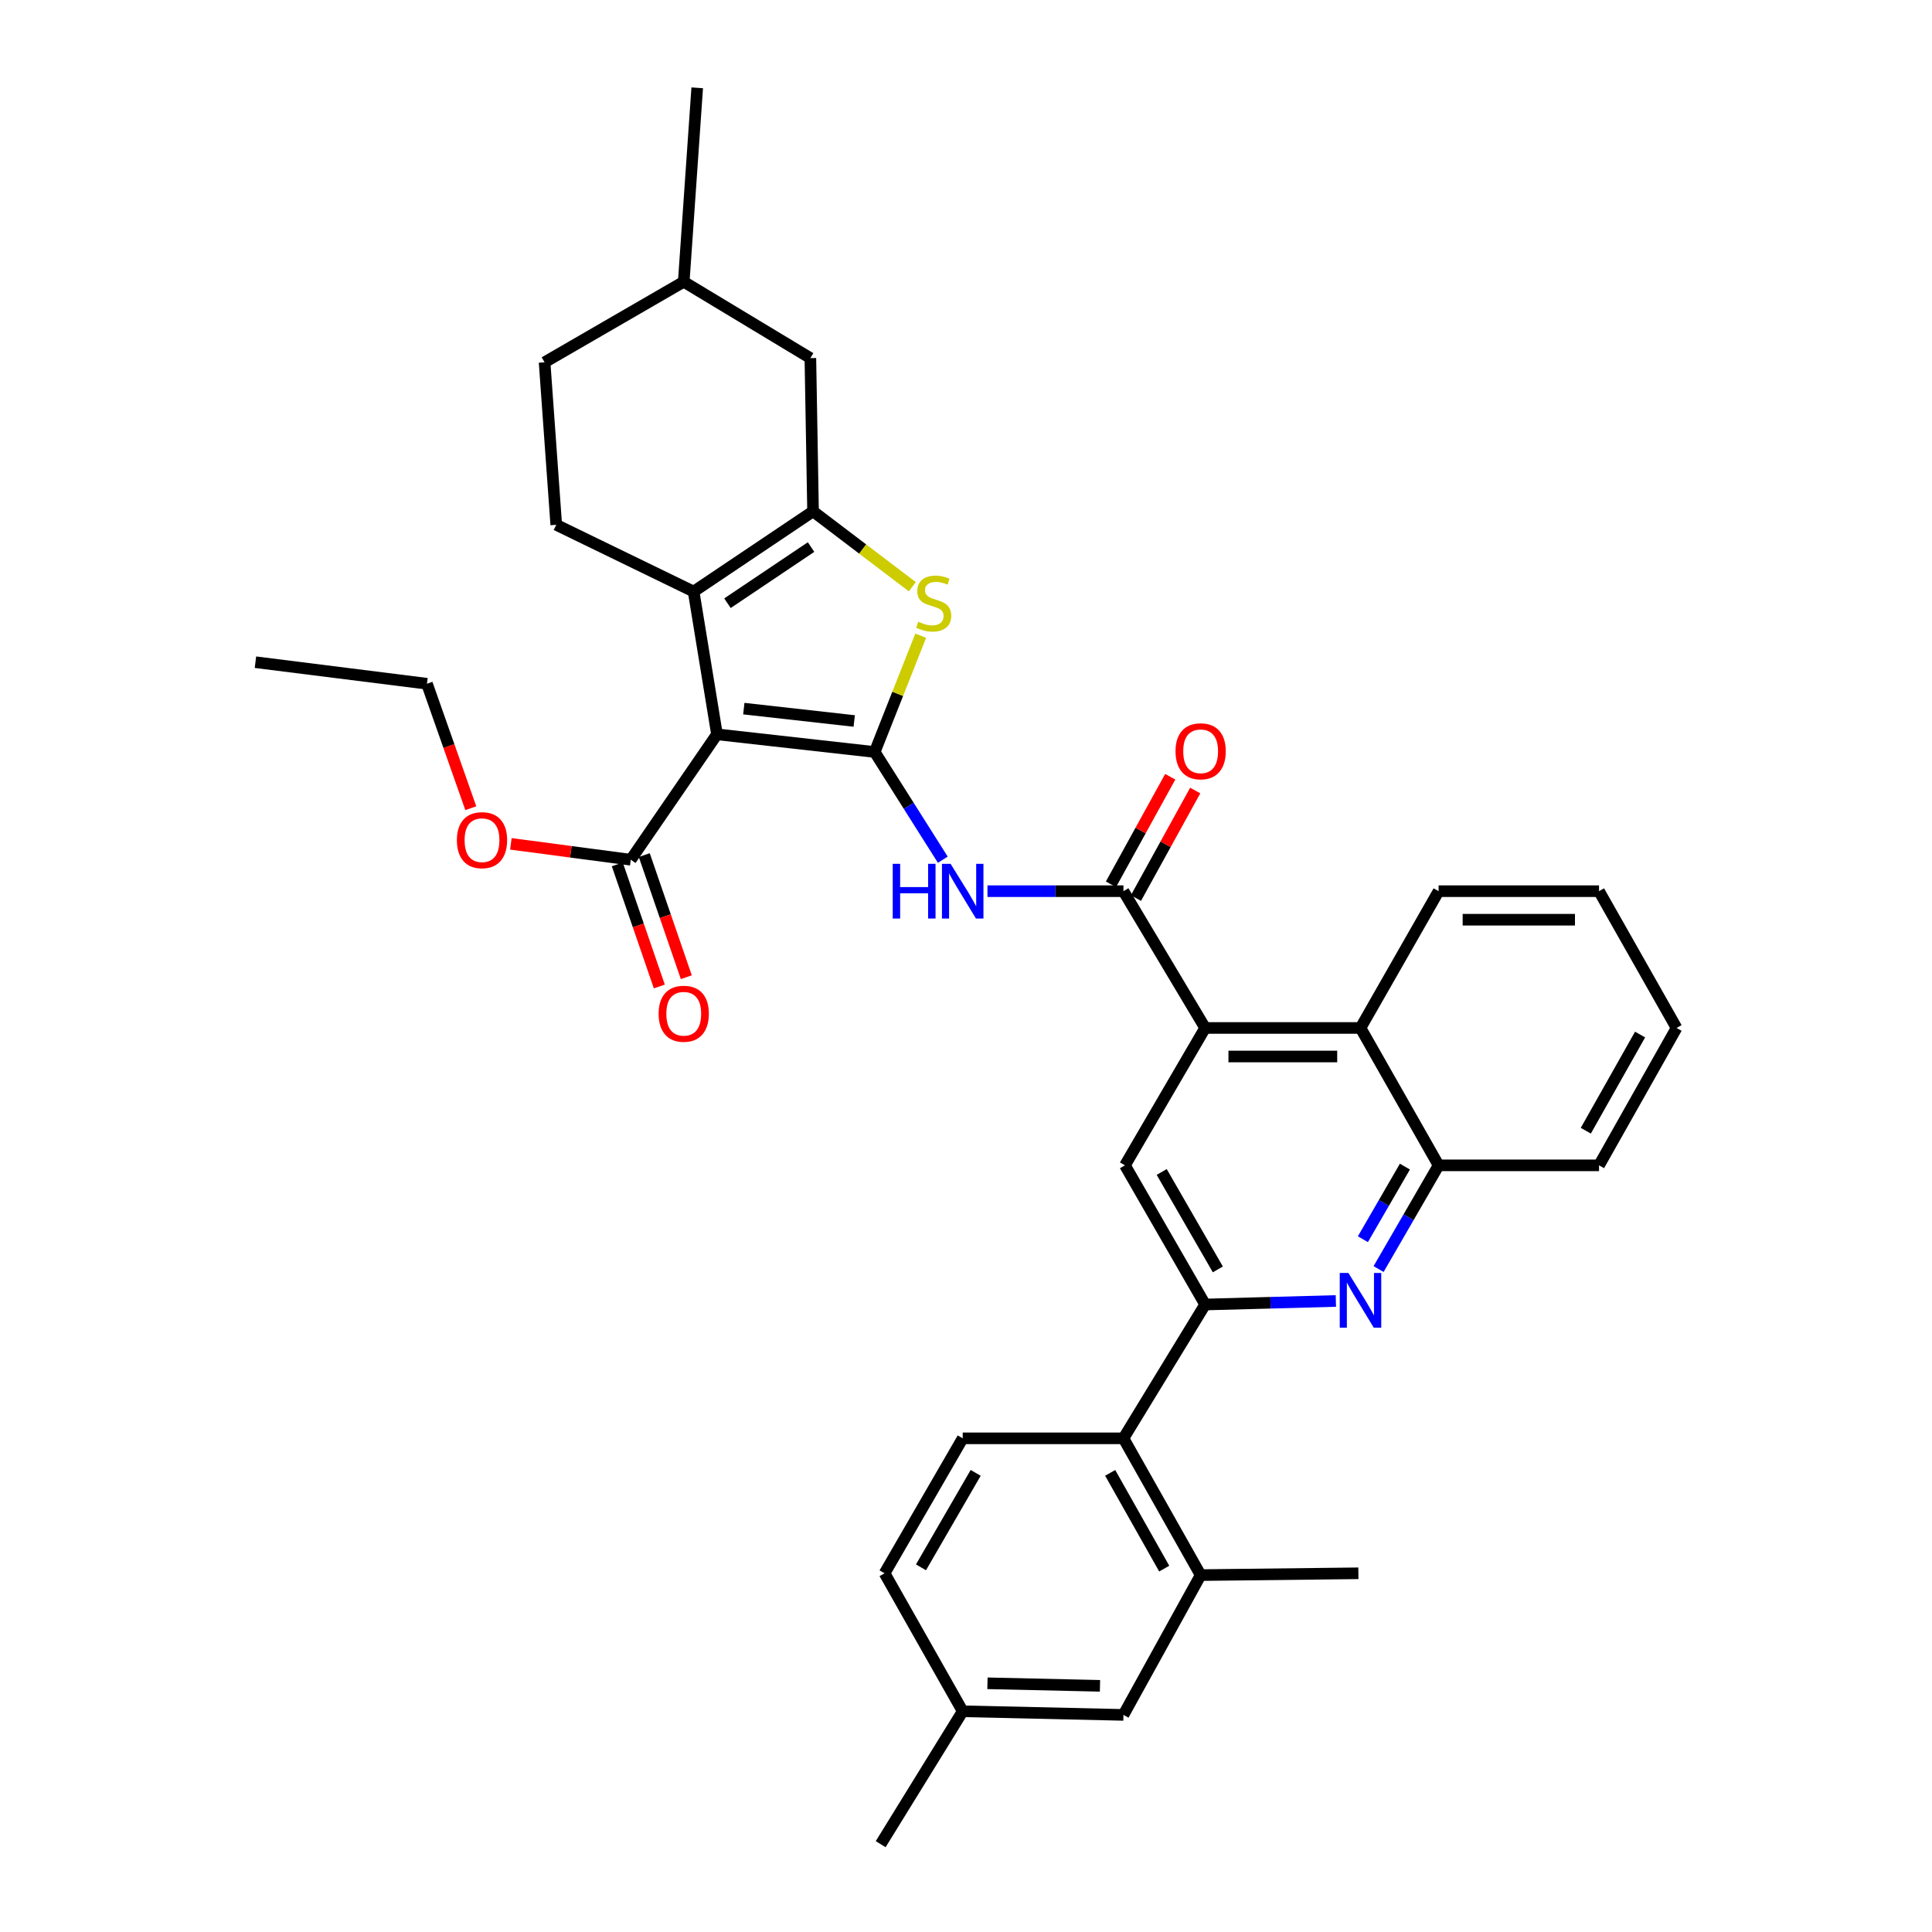 <?xml version='1.0' encoding='iso-8859-1'?>
<svg version='1.1' baseProfile='full'
              xmlns='http://www.w3.org/2000/svg'
                      xmlns:rdkit='http://www.rdkit.org/xml'
                      xmlns:xlink='http://www.w3.org/1999/xlink'
                  xml:space='preserve'
width='1000px' height='1000px' viewBox='0 0 1000 1000'>
<!-- END OF HEADER -->
<rect style='opacity:1.0;fill:#FFFFFF;stroke:none' width='1000' height='1000' x='0' y='0'> </rect>
<path class='bond-0' d='M 452.742,389.231 L 371.107,380.083' style='fill:none;fill-rule:evenodd;stroke:#000000;stroke-width:6px;stroke-linecap:butt;stroke-linejoin:miter;stroke-opacity:1' />
<path class='bond-0' d='M 442.142,373.183 L 384.997,366.779' style='fill:none;fill-rule:evenodd;stroke:#000000;stroke-width:6px;stroke-linecap:butt;stroke-linejoin:miter;stroke-opacity:1' />
<path class='bond-3' d='M 452.742,389.231 L 464.652,359.135' style='fill:none;fill-rule:evenodd;stroke:#000000;stroke-width:6px;stroke-linecap:butt;stroke-linejoin:miter;stroke-opacity:1' />
<path class='bond-3' d='M 464.652,359.135 L 476.562,329.038' style='fill:none;fill-rule:evenodd;stroke:#CCCC00;stroke-width:6px;stroke-linecap:butt;stroke-linejoin:miter;stroke-opacity:1' />
<path class='bond-4' d='M 452.742,389.231 L 470.368,417.107' style='fill:none;fill-rule:evenodd;stroke:#000000;stroke-width:6px;stroke-linecap:butt;stroke-linejoin:miter;stroke-opacity:1' />
<path class='bond-4' d='M 470.368,417.107 L 487.993,444.984' style='fill:none;fill-rule:evenodd;stroke:#0000FF;stroke-width:6px;stroke-linecap:butt;stroke-linejoin:miter;stroke-opacity:1' />
<path class='bond-1' d='M 371.107,380.083 L 359.022,306.193' style='fill:none;fill-rule:evenodd;stroke:#000000;stroke-width:6px;stroke-linecap:butt;stroke-linejoin:miter;stroke-opacity:1' />
<path class='bond-10' d='M 371.107,380.083 L 326.491,444.997' style='fill:none;fill-rule:evenodd;stroke:#000000;stroke-width:6px;stroke-linecap:butt;stroke-linejoin:miter;stroke-opacity:1' />
<path class='bond-15' d='M 359.022,306.193 L 287.914,271.644' style='fill:none;fill-rule:evenodd;stroke:#000000;stroke-width:6px;stroke-linecap:butt;stroke-linejoin:miter;stroke-opacity:1' />
<path class='bond-35' d='M 359.022,306.193 L 420.835,264.67' style='fill:none;fill-rule:evenodd;stroke:#000000;stroke-width:6px;stroke-linecap:butt;stroke-linejoin:miter;stroke-opacity:1' />
<path class='bond-35' d='M 376.529,312.224 L 419.798,283.158' style='fill:none;fill-rule:evenodd;stroke:#000000;stroke-width:6px;stroke-linecap:butt;stroke-linejoin:miter;stroke-opacity:1' />
<path class='bond-2' d='M 420.835,264.67 L 446.533,284.185' style='fill:none;fill-rule:evenodd;stroke:#000000;stroke-width:6px;stroke-linecap:butt;stroke-linejoin:miter;stroke-opacity:1' />
<path class='bond-2' d='M 446.533,284.185 L 472.231,303.701' style='fill:none;fill-rule:evenodd;stroke:#CCCC00;stroke-width:6px;stroke-linecap:butt;stroke-linejoin:miter;stroke-opacity:1' />
<path class='bond-16' d='M 420.835,264.67 L 419.448,185.358' style='fill:none;fill-rule:evenodd;stroke:#000000;stroke-width:6px;stroke-linecap:butt;stroke-linejoin:miter;stroke-opacity:1' />
<path class='bond-5' d='M 511.114,461.275 L 546.304,461.275' style='fill:none;fill-rule:evenodd;stroke:#0000FF;stroke-width:6px;stroke-linecap:butt;stroke-linejoin:miter;stroke-opacity:1' />
<path class='bond-5' d='M 546.304,461.275 L 581.495,461.275' style='fill:none;fill-rule:evenodd;stroke:#000000;stroke-width:6px;stroke-linecap:butt;stroke-linejoin:miter;stroke-opacity:1' />
<path class='bond-6' d='M 581.495,461.275 L 623.781,532.071' style='fill:none;fill-rule:evenodd;stroke:#000000;stroke-width:6px;stroke-linecap:butt;stroke-linejoin:miter;stroke-opacity:1' />
<path class='bond-18' d='M 587.962,464.839 L 603.302,437.006' style='fill:none;fill-rule:evenodd;stroke:#000000;stroke-width:6px;stroke-linecap:butt;stroke-linejoin:miter;stroke-opacity:1' />
<path class='bond-18' d='M 603.302,437.006 L 618.642,409.174' style='fill:none;fill-rule:evenodd;stroke:#FF0000;stroke-width:6px;stroke-linecap:butt;stroke-linejoin:miter;stroke-opacity:1' />
<path class='bond-18' d='M 575.028,457.711 L 590.369,429.878' style='fill:none;fill-rule:evenodd;stroke:#000000;stroke-width:6px;stroke-linecap:butt;stroke-linejoin:miter;stroke-opacity:1' />
<path class='bond-18' d='M 590.369,429.878 L 605.709,402.045' style='fill:none;fill-rule:evenodd;stroke:#FF0000;stroke-width:6px;stroke-linecap:butt;stroke-linejoin:miter;stroke-opacity:1' />
<path class='bond-9' d='M 623.781,532.071 L 582.275,603.18' style='fill:none;fill-rule:evenodd;stroke:#000000;stroke-width:6px;stroke-linecap:butt;stroke-linejoin:miter;stroke-opacity:1' />
<path class='bond-12' d='M 623.781,532.071 L 704.193,532.071' style='fill:none;fill-rule:evenodd;stroke:#000000;stroke-width:6px;stroke-linecap:butt;stroke-linejoin:miter;stroke-opacity:1' />
<path class='bond-12' d='M 635.843,546.839 L 692.132,546.839' style='fill:none;fill-rule:evenodd;stroke:#000000;stroke-width:6px;stroke-linecap:butt;stroke-linejoin:miter;stroke-opacity:1' />
<path class='bond-7' d='M 623.781,675.215 L 582.275,603.18' style='fill:none;fill-rule:evenodd;stroke:#000000;stroke-width:6px;stroke-linecap:butt;stroke-linejoin:miter;stroke-opacity:1' />
<path class='bond-7' d='M 630.351,657.037 L 601.297,606.612' style='fill:none;fill-rule:evenodd;stroke:#000000;stroke-width:6px;stroke-linecap:butt;stroke-linejoin:miter;stroke-opacity:1' />
<path class='bond-11' d='M 623.781,675.215 L 581.495,744.478' style='fill:none;fill-rule:evenodd;stroke:#000000;stroke-width:6px;stroke-linecap:butt;stroke-linejoin:miter;stroke-opacity:1' />
<path class='bond-37' d='M 623.781,675.215 L 657.612,674.3' style='fill:none;fill-rule:evenodd;stroke:#000000;stroke-width:6px;stroke-linecap:butt;stroke-linejoin:miter;stroke-opacity:1' />
<path class='bond-37' d='M 657.612,674.3 L 691.442,673.386' style='fill:none;fill-rule:evenodd;stroke:#0000FF;stroke-width:6px;stroke-linecap:butt;stroke-linejoin:miter;stroke-opacity:1' />
<path class='bond-8' d='M 713.554,656.863 L 729.086,630.021' style='fill:none;fill-rule:evenodd;stroke:#0000FF;stroke-width:6px;stroke-linecap:butt;stroke-linejoin:miter;stroke-opacity:1' />
<path class='bond-8' d='M 729.086,630.021 L 744.617,603.18' style='fill:none;fill-rule:evenodd;stroke:#000000;stroke-width:6px;stroke-linecap:butt;stroke-linejoin:miter;stroke-opacity:1' />
<path class='bond-8' d='M 705.431,641.414 L 716.303,622.625' style='fill:none;fill-rule:evenodd;stroke:#0000FF;stroke-width:6px;stroke-linecap:butt;stroke-linejoin:miter;stroke-opacity:1' />
<path class='bond-8' d='M 716.303,622.625 L 727.175,603.836' style='fill:none;fill-rule:evenodd;stroke:#000000;stroke-width:6px;stroke-linecap:butt;stroke-linejoin:miter;stroke-opacity:1' />
<path class='bond-20' d='M 319.509,447.4 L 330.388,479.004' style='fill:none;fill-rule:evenodd;stroke:#000000;stroke-width:6px;stroke-linecap:butt;stroke-linejoin:miter;stroke-opacity:1' />
<path class='bond-20' d='M 330.388,479.004 L 341.267,510.608' style='fill:none;fill-rule:evenodd;stroke:#FF0000;stroke-width:6px;stroke-linecap:butt;stroke-linejoin:miter;stroke-opacity:1' />
<path class='bond-20' d='M 333.473,442.594 L 344.352,474.197' style='fill:none;fill-rule:evenodd;stroke:#000000;stroke-width:6px;stroke-linecap:butt;stroke-linejoin:miter;stroke-opacity:1' />
<path class='bond-20' d='M 344.352,474.197 L 355.231,505.801' style='fill:none;fill-rule:evenodd;stroke:#FF0000;stroke-width:6px;stroke-linecap:butt;stroke-linejoin:miter;stroke-opacity:1' />
<path class='bond-23' d='M 326.491,444.997 L 295.459,440.884' style='fill:none;fill-rule:evenodd;stroke:#000000;stroke-width:6px;stroke-linecap:butt;stroke-linejoin:miter;stroke-opacity:1' />
<path class='bond-23' d='M 295.459,440.884 L 264.426,436.771' style='fill:none;fill-rule:evenodd;stroke:#FF0000;stroke-width:6px;stroke-linecap:butt;stroke-linejoin:miter;stroke-opacity:1' />
<path class='bond-14' d='M 581.495,744.478 L 621.451,815.274' style='fill:none;fill-rule:evenodd;stroke:#000000;stroke-width:6px;stroke-linecap:butt;stroke-linejoin:miter;stroke-opacity:1' />
<path class='bond-14' d='M 574.627,762.356 L 602.597,811.913' style='fill:none;fill-rule:evenodd;stroke:#000000;stroke-width:6px;stroke-linecap:butt;stroke-linejoin:miter;stroke-opacity:1' />
<path class='bond-17' d='M 581.495,744.478 L 498.293,744.478' style='fill:none;fill-rule:evenodd;stroke:#000000;stroke-width:6px;stroke-linecap:butt;stroke-linejoin:miter;stroke-opacity:1' />
<path class='bond-13' d='M 704.193,532.071 L 744.617,603.18' style='fill:none;fill-rule:evenodd;stroke:#000000;stroke-width:6px;stroke-linecap:butt;stroke-linejoin:miter;stroke-opacity:1' />
<path class='bond-26' d='M 704.193,532.071 L 744.617,461.275' style='fill:none;fill-rule:evenodd;stroke:#000000;stroke-width:6px;stroke-linecap:butt;stroke-linejoin:miter;stroke-opacity:1' />
<path class='bond-28' d='M 744.617,603.18 L 827.655,603.18' style='fill:none;fill-rule:evenodd;stroke:#000000;stroke-width:6px;stroke-linecap:butt;stroke-linejoin:miter;stroke-opacity:1' />
<path class='bond-19' d='M 621.451,815.274 L 581.495,887.63' style='fill:none;fill-rule:evenodd;stroke:#000000;stroke-width:6px;stroke-linecap:butt;stroke-linejoin:miter;stroke-opacity:1' />
<path class='bond-27' d='M 621.451,815.274 L 703.094,814.331' style='fill:none;fill-rule:evenodd;stroke:#000000;stroke-width:6px;stroke-linecap:butt;stroke-linejoin:miter;stroke-opacity:1' />
<path class='bond-24' d='M 287.914,271.644 L 281.875,187.524' style='fill:none;fill-rule:evenodd;stroke:#000000;stroke-width:6px;stroke-linecap:butt;stroke-linejoin:miter;stroke-opacity:1' />
<path class='bond-25' d='M 419.448,185.358 L 353.903,145.837' style='fill:none;fill-rule:evenodd;stroke:#000000;stroke-width:6px;stroke-linecap:butt;stroke-linejoin:miter;stroke-opacity:1' />
<path class='bond-21' d='M 498.293,744.478 L 457.854,814.331' style='fill:none;fill-rule:evenodd;stroke:#000000;stroke-width:6px;stroke-linecap:butt;stroke-linejoin:miter;stroke-opacity:1' />
<path class='bond-21' d='M 505.008,762.355 L 476.7,811.252' style='fill:none;fill-rule:evenodd;stroke:#000000;stroke-width:6px;stroke-linecap:butt;stroke-linejoin:miter;stroke-opacity:1' />
<path class='bond-39' d='M 581.495,887.63 L 498.293,885.751' style='fill:none;fill-rule:evenodd;stroke:#000000;stroke-width:6px;stroke-linecap:butt;stroke-linejoin:miter;stroke-opacity:1' />
<path class='bond-39' d='M 569.348,872.583 L 511.107,871.268' style='fill:none;fill-rule:evenodd;stroke:#000000;stroke-width:6px;stroke-linecap:butt;stroke-linejoin:miter;stroke-opacity:1' />
<path class='bond-22' d='M 457.854,814.331 L 498.293,885.751' style='fill:none;fill-rule:evenodd;stroke:#000000;stroke-width:6px;stroke-linecap:butt;stroke-linejoin:miter;stroke-opacity:1' />
<path class='bond-30' d='M 498.293,885.751 L 455.835,954.545' style='fill:none;fill-rule:evenodd;stroke:#000000;stroke-width:6px;stroke-linecap:butt;stroke-linejoin:miter;stroke-opacity:1' />
<path class='bond-29' d='M 243.684,418.327 L 232.337,386.115' style='fill:none;fill-rule:evenodd;stroke:#FF0000;stroke-width:6px;stroke-linecap:butt;stroke-linejoin:miter;stroke-opacity:1' />
<path class='bond-29' d='M 232.337,386.115 L 220.99,353.903' style='fill:none;fill-rule:evenodd;stroke:#000000;stroke-width:6px;stroke-linecap:butt;stroke-linejoin:miter;stroke-opacity:1' />
<path class='bond-36' d='M 281.875,187.524 L 353.903,145.837' style='fill:none;fill-rule:evenodd;stroke:#000000;stroke-width:6px;stroke-linecap:butt;stroke-linejoin:miter;stroke-opacity:1' />
<path class='bond-31' d='M 353.903,145.837 L 360.876,45.455' style='fill:none;fill-rule:evenodd;stroke:#000000;stroke-width:6px;stroke-linecap:butt;stroke-linejoin:miter;stroke-opacity:1' />
<path class='bond-32' d='M 744.617,461.275 L 827.655,461.275' style='fill:none;fill-rule:evenodd;stroke:#000000;stroke-width:6px;stroke-linecap:butt;stroke-linejoin:miter;stroke-opacity:1' />
<path class='bond-32' d='M 757.073,476.043 L 815.199,476.043' style='fill:none;fill-rule:evenodd;stroke:#000000;stroke-width:6px;stroke-linecap:butt;stroke-linejoin:miter;stroke-opacity:1' />
<path class='bond-38' d='M 827.655,603.18 L 867.783,532.071' style='fill:none;fill-rule:evenodd;stroke:#000000;stroke-width:6px;stroke-linecap:butt;stroke-linejoin:miter;stroke-opacity:1' />
<path class='bond-38' d='M 820.812,585.255 L 848.902,535.48' style='fill:none;fill-rule:evenodd;stroke:#000000;stroke-width:6px;stroke-linecap:butt;stroke-linejoin:miter;stroke-opacity:1' />
<path class='bond-33' d='M 220.99,353.903 L 132.217,342.753' style='fill:none;fill-rule:evenodd;stroke:#000000;stroke-width:6px;stroke-linecap:butt;stroke-linejoin:miter;stroke-opacity:1' />
<path class='bond-34' d='M 827.655,461.275 L 867.783,532.071' style='fill:none;fill-rule:evenodd;stroke:#000000;stroke-width:6px;stroke-linecap:butt;stroke-linejoin:miter;stroke-opacity:1' />
<path  class='atom-4' d='M 475.271 321.804
Q 475.591 321.924, 476.911 322.484
Q 478.231 323.044, 479.671 323.404
Q 481.151 323.724, 482.591 323.724
Q 485.271 323.724, 486.831 322.444
Q 488.391 321.124, 488.391 318.844
Q 488.391 317.284, 487.591 316.324
Q 486.831 315.364, 485.631 314.844
Q 484.431 314.324, 482.431 313.724
Q 479.911 312.964, 478.391 312.244
Q 476.911 311.524, 475.831 310.004
Q 474.791 308.484, 474.791 305.924
Q 474.791 302.364, 477.191 300.164
Q 479.631 297.964, 484.431 297.964
Q 487.711 297.964, 491.431 299.524
L 490.511 302.604
Q 487.111 301.204, 484.551 301.204
Q 481.791 301.204, 480.271 302.364
Q 478.751 303.484, 478.791 305.444
Q 478.791 306.964, 479.551 307.884
Q 480.351 308.804, 481.471 309.324
Q 482.631 309.844, 484.551 310.444
Q 487.111 311.244, 488.631 312.044
Q 490.151 312.844, 491.231 314.484
Q 492.351 316.084, 492.351 318.844
Q 492.351 322.764, 489.711 324.884
Q 487.111 326.964, 482.751 326.964
Q 480.231 326.964, 478.311 326.404
Q 476.431 325.884, 474.191 324.964
L 475.271 321.804
' fill='#CCCC00'/>
<path  class='atom-5' d='M 462.073 447.115
L 465.913 447.115
L 465.913 459.155
L 480.393 459.155
L 480.393 447.115
L 484.233 447.115
L 484.233 475.435
L 480.393 475.435
L 480.393 462.355
L 465.913 462.355
L 465.913 475.435
L 462.073 475.435
L 462.073 447.115
' fill='#0000FF'/>
<path  class='atom-5' d='M 492.033 447.115
L 501.313 462.115
Q 502.233 463.595, 503.713 466.275
Q 505.193 468.955, 505.273 469.115
L 505.273 447.115
L 509.033 447.115
L 509.033 475.435
L 505.153 475.435
L 495.193 459.035
Q 494.033 457.115, 492.793 454.915
Q 491.593 452.715, 491.233 452.035
L 491.233 475.435
L 487.553 475.435
L 487.553 447.115
L 492.033 447.115
' fill='#0000FF'/>
<path  class='atom-9' d='M 697.933 658.881
L 707.213 673.881
Q 708.133 675.361, 709.613 678.041
Q 711.093 680.721, 711.173 680.881
L 711.173 658.881
L 714.933 658.881
L 714.933 687.201
L 711.053 687.201
L 701.093 670.801
Q 699.933 668.881, 698.693 666.681
Q 697.493 664.481, 697.133 663.801
L 697.133 687.201
L 693.453 687.201
L 693.453 658.881
L 697.933 658.881
' fill='#0000FF'/>
<path  class='atom-19' d='M 608.451 388.86
Q 608.451 382.06, 611.811 378.26
Q 615.171 374.46, 621.451 374.46
Q 627.731 374.46, 631.091 378.26
Q 634.451 382.06, 634.451 388.86
Q 634.451 395.74, 631.051 399.66
Q 627.651 403.54, 621.451 403.54
Q 615.211 403.54, 611.811 399.66
Q 608.451 395.78, 608.451 388.86
M 621.451 400.34
Q 625.771 400.34, 628.091 397.46
Q 630.451 394.54, 630.451 388.86
Q 630.451 383.3, 628.091 380.5
Q 625.771 377.66, 621.451 377.66
Q 617.131 377.66, 614.771 380.46
Q 612.451 383.26, 612.451 388.86
Q 612.451 394.58, 614.771 397.46
Q 617.131 400.34, 621.451 400.34
' fill='#FF0000'/>
<path  class='atom-21' d='M 340.903 524.71
Q 340.903 517.91, 344.263 514.11
Q 347.623 510.31, 353.903 510.31
Q 360.183 510.31, 363.543 514.11
Q 366.903 517.91, 366.903 524.71
Q 366.903 531.59, 363.503 535.51
Q 360.103 539.39, 353.903 539.39
Q 347.663 539.39, 344.263 535.51
Q 340.903 531.63, 340.903 524.71
M 353.903 536.19
Q 358.223 536.19, 360.543 533.31
Q 362.903 530.39, 362.903 524.71
Q 362.903 519.15, 360.543 516.35
Q 358.223 513.51, 353.903 513.51
Q 349.583 513.51, 347.223 516.31
Q 344.903 519.11, 344.903 524.71
Q 344.903 530.43, 347.223 533.31
Q 349.583 536.19, 353.903 536.19
' fill='#FF0000'/>
<path  class='atom-24' d='M 236.484 434.871
Q 236.484 428.071, 239.844 424.271
Q 243.204 420.471, 249.484 420.471
Q 255.764 420.471, 259.124 424.271
Q 262.484 428.071, 262.484 434.871
Q 262.484 441.751, 259.084 445.671
Q 255.684 449.551, 249.484 449.551
Q 243.244 449.551, 239.844 445.671
Q 236.484 441.791, 236.484 434.871
M 249.484 446.351
Q 253.804 446.351, 256.124 443.471
Q 258.484 440.551, 258.484 434.871
Q 258.484 429.311, 256.124 426.511
Q 253.804 423.671, 249.484 423.671
Q 245.164 423.671, 242.804 426.471
Q 240.484 429.271, 240.484 434.871
Q 240.484 440.591, 242.804 443.471
Q 245.164 446.351, 249.484 446.351
' fill='#FF0000'/>
</svg>
